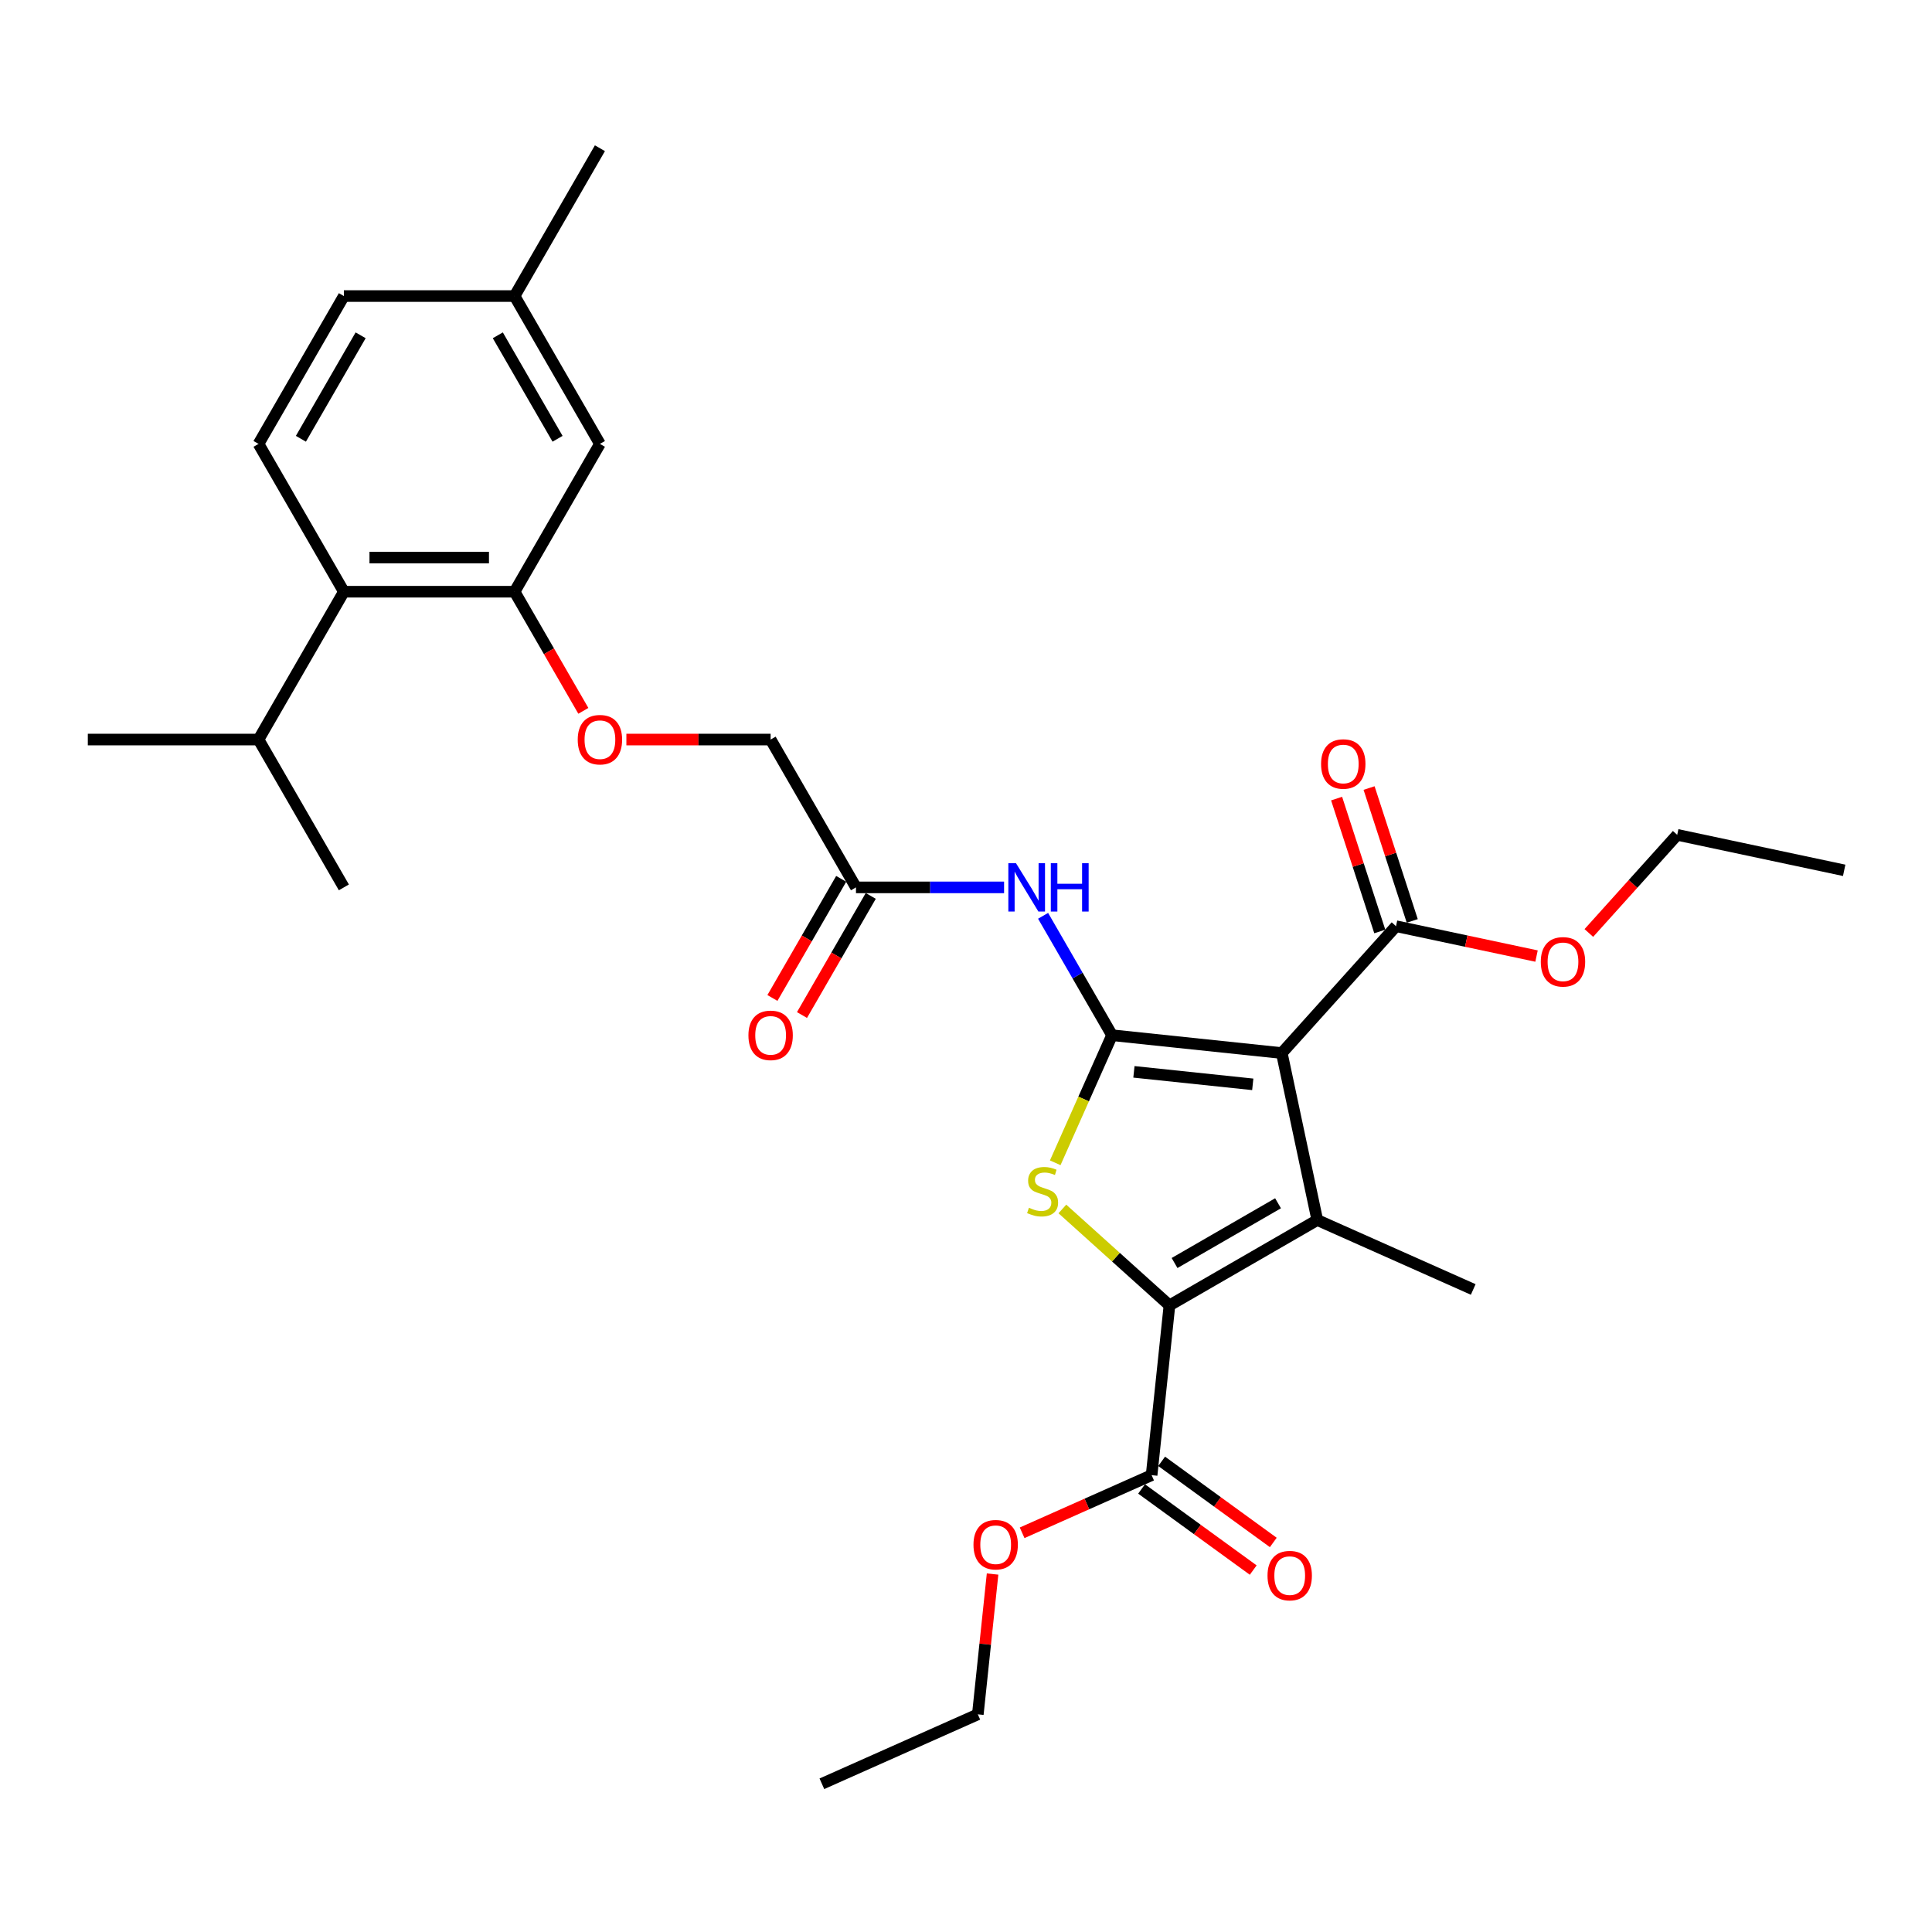 <?xml version='1.0' encoding='iso-8859-1'?>
<svg version='1.1' baseProfile='full'
              xmlns='http://www.w3.org/2000/svg'
                      xmlns:rdkit='http://www.rdkit.org/xml'
                      xmlns:xlink='http://www.w3.org/1999/xlink'
                  xml:space='preserve'
width='1000px' height='1000px' viewBox='0 0 1000 1000'>
<!-- END OF HEADER -->
<rect style='opacity:1.0;fill:#FFFFFF;stroke:none' width='1000' height='1000' x='0' y='0'> </rect>
<path class='bond-0' d='M 575.584,535.826 L 663.455,545.062' style='fill:none;fill-rule:evenodd;stroke:#000000;stroke-width:6px;stroke-linecap:butt;stroke-linejoin:miter;stroke-opacity:1' />
<path class='bond-0' d='M 586.918,554.786 L 648.427,561.251' style='fill:none;fill-rule:evenodd;stroke:#000000;stroke-width:6px;stroke-linecap:butt;stroke-linejoin:miter;stroke-opacity:1' />
<path class='bond-3' d='M 575.584,535.826 L 560.885,568.842' style='fill:none;fill-rule:evenodd;stroke:#000000;stroke-width:6px;stroke-linecap:butt;stroke-linejoin:miter;stroke-opacity:1' />
<path class='bond-3' d='M 560.885,568.842 L 546.185,601.858' style='fill:none;fill-rule:evenodd;stroke:#CCCC00;stroke-width:6px;stroke-linecap:butt;stroke-linejoin:miter;stroke-opacity:1' />
<path class='bond-4' d='M 575.584,535.826 L 557.745,504.927' style='fill:none;fill-rule:evenodd;stroke:#000000;stroke-width:6px;stroke-linecap:butt;stroke-linejoin:miter;stroke-opacity:1' />
<path class='bond-4' d='M 557.745,504.927 L 539.905,474.028' style='fill:none;fill-rule:evenodd;stroke:#0000FF;stroke-width:6px;stroke-linecap:butt;stroke-linejoin:miter;stroke-opacity:1' />
<path class='bond-1' d='M 663.455,545.062 L 681.825,631.486' style='fill:none;fill-rule:evenodd;stroke:#000000;stroke-width:6px;stroke-linecap:butt;stroke-linejoin:miter;stroke-opacity:1' />
<path class='bond-5' d='M 663.455,545.062 L 722.576,479.401' style='fill:none;fill-rule:evenodd;stroke:#000000;stroke-width:6px;stroke-linecap:butt;stroke-linejoin:miter;stroke-opacity:1' />
<path class='bond-17' d='M 681.825,631.486 L 762.541,667.423' style='fill:none;fill-rule:evenodd;stroke:#000000;stroke-width:6px;stroke-linecap:butt;stroke-linejoin:miter;stroke-opacity:1' />
<path class='bond-30' d='M 681.825,631.486 L 605.308,675.663' style='fill:none;fill-rule:evenodd;stroke:#000000;stroke-width:6px;stroke-linecap:butt;stroke-linejoin:miter;stroke-opacity:1' />
<path class='bond-30' d='M 661.512,622.809 L 607.95,653.733' style='fill:none;fill-rule:evenodd;stroke:#000000;stroke-width:6px;stroke-linecap:butt;stroke-linejoin:miter;stroke-opacity:1' />
<path class='bond-2' d='M 605.308,675.663 L 577.593,650.709' style='fill:none;fill-rule:evenodd;stroke:#000000;stroke-width:6px;stroke-linecap:butt;stroke-linejoin:miter;stroke-opacity:1' />
<path class='bond-2' d='M 577.593,650.709 L 549.879,625.755' style='fill:none;fill-rule:evenodd;stroke:#CCCC00;stroke-width:6px;stroke-linecap:butt;stroke-linejoin:miter;stroke-opacity:1' />
<path class='bond-6' d='M 605.308,675.663 L 596.072,763.534' style='fill:none;fill-rule:evenodd;stroke:#000000;stroke-width:6px;stroke-linecap:butt;stroke-linejoin:miter;stroke-opacity:1' />
<path class='bond-9' d='M 519.709,459.309 L 481.38,459.309' style='fill:none;fill-rule:evenodd;stroke:#0000FF;stroke-width:6px;stroke-linecap:butt;stroke-linejoin:miter;stroke-opacity:1' />
<path class='bond-9' d='M 481.38,459.309 L 443.052,459.309' style='fill:none;fill-rule:evenodd;stroke:#000000;stroke-width:6px;stroke-linecap:butt;stroke-linejoin:miter;stroke-opacity:1' />
<path class='bond-13' d='M 730.979,476.671 L 719.805,442.281' style='fill:none;fill-rule:evenodd;stroke:#000000;stroke-width:6px;stroke-linecap:butt;stroke-linejoin:miter;stroke-opacity:1' />
<path class='bond-13' d='M 719.805,442.281 L 708.631,407.89' style='fill:none;fill-rule:evenodd;stroke:#FF0000;stroke-width:6px;stroke-linecap:butt;stroke-linejoin:miter;stroke-opacity:1' />
<path class='bond-13' d='M 714.173,482.132 L 702.999,447.741' style='fill:none;fill-rule:evenodd;stroke:#000000;stroke-width:6px;stroke-linecap:butt;stroke-linejoin:miter;stroke-opacity:1' />
<path class='bond-13' d='M 702.999,447.741 L 691.825,413.351' style='fill:none;fill-rule:evenodd;stroke:#FF0000;stroke-width:6px;stroke-linecap:butt;stroke-linejoin:miter;stroke-opacity:1' />
<path class='bond-21' d='M 722.576,479.401 L 758.941,487.131' style='fill:none;fill-rule:evenodd;stroke:#000000;stroke-width:6px;stroke-linecap:butt;stroke-linejoin:miter;stroke-opacity:1' />
<path class='bond-21' d='M 758.941,487.131 L 795.305,494.86' style='fill:none;fill-rule:evenodd;stroke:#FF0000;stroke-width:6px;stroke-linecap:butt;stroke-linejoin:miter;stroke-opacity:1' />
<path class='bond-14' d='M 590.879,770.682 L 619.771,791.674' style='fill:none;fill-rule:evenodd;stroke:#000000;stroke-width:6px;stroke-linecap:butt;stroke-linejoin:miter;stroke-opacity:1' />
<path class='bond-14' d='M 619.771,791.674 L 648.664,812.666' style='fill:none;fill-rule:evenodd;stroke:#FF0000;stroke-width:6px;stroke-linecap:butt;stroke-linejoin:miter;stroke-opacity:1' />
<path class='bond-14' d='M 601.265,756.386 L 630.158,777.378' style='fill:none;fill-rule:evenodd;stroke:#000000;stroke-width:6px;stroke-linecap:butt;stroke-linejoin:miter;stroke-opacity:1' />
<path class='bond-14' d='M 630.158,777.378 L 659.051,798.37' style='fill:none;fill-rule:evenodd;stroke:#FF0000;stroke-width:6px;stroke-linecap:butt;stroke-linejoin:miter;stroke-opacity:1' />
<path class='bond-22' d='M 596.072,763.534 L 562.561,778.454' style='fill:none;fill-rule:evenodd;stroke:#000000;stroke-width:6px;stroke-linecap:butt;stroke-linejoin:miter;stroke-opacity:1' />
<path class='bond-22' d='M 562.561,778.454 L 529.051,793.374' style='fill:none;fill-rule:evenodd;stroke:#FF0000;stroke-width:6px;stroke-linecap:butt;stroke-linejoin:miter;stroke-opacity:1' />
<path class='bond-7' d='M 266.342,306.273 L 284.141,337.101' style='fill:none;fill-rule:evenodd;stroke:#000000;stroke-width:6px;stroke-linecap:butt;stroke-linejoin:miter;stroke-opacity:1' />
<path class='bond-7' d='M 284.141,337.101 L 301.939,367.93' style='fill:none;fill-rule:evenodd;stroke:#FF0000;stroke-width:6px;stroke-linecap:butt;stroke-linejoin:miter;stroke-opacity:1' />
<path class='bond-8' d='M 266.342,306.273 L 177.987,306.273' style='fill:none;fill-rule:evenodd;stroke:#000000;stroke-width:6px;stroke-linecap:butt;stroke-linejoin:miter;stroke-opacity:1' />
<path class='bond-8' d='M 253.089,288.602 L 191.24,288.602' style='fill:none;fill-rule:evenodd;stroke:#000000;stroke-width:6px;stroke-linecap:butt;stroke-linejoin:miter;stroke-opacity:1' />
<path class='bond-12' d='M 266.342,306.273 L 310.519,229.756' style='fill:none;fill-rule:evenodd;stroke:#000000;stroke-width:6px;stroke-linecap:butt;stroke-linejoin:miter;stroke-opacity:1' />
<path class='bond-10' d='M 177.987,306.273 L 133.809,229.756' style='fill:none;fill-rule:evenodd;stroke:#000000;stroke-width:6px;stroke-linecap:butt;stroke-linejoin:miter;stroke-opacity:1' />
<path class='bond-18' d='M 177.987,306.273 L 133.809,382.791' style='fill:none;fill-rule:evenodd;stroke:#000000;stroke-width:6px;stroke-linecap:butt;stroke-linejoin:miter;stroke-opacity:1' />
<path class='bond-15' d='M 435.4,454.891 L 417.601,485.719' style='fill:none;fill-rule:evenodd;stroke:#000000;stroke-width:6px;stroke-linecap:butt;stroke-linejoin:miter;stroke-opacity:1' />
<path class='bond-15' d='M 417.601,485.719 L 399.803,516.547' style='fill:none;fill-rule:evenodd;stroke:#FF0000;stroke-width:6px;stroke-linecap:butt;stroke-linejoin:miter;stroke-opacity:1' />
<path class='bond-15' d='M 450.704,463.726 L 432.905,494.554' style='fill:none;fill-rule:evenodd;stroke:#000000;stroke-width:6px;stroke-linecap:butt;stroke-linejoin:miter;stroke-opacity:1' />
<path class='bond-15' d='M 432.905,494.554 L 415.106,525.383' style='fill:none;fill-rule:evenodd;stroke:#FF0000;stroke-width:6px;stroke-linecap:butt;stroke-linejoin:miter;stroke-opacity:1' />
<path class='bond-16' d='M 443.052,459.309 L 398.874,382.791' style='fill:none;fill-rule:evenodd;stroke:#000000;stroke-width:6px;stroke-linecap:butt;stroke-linejoin:miter;stroke-opacity:1' />
<path class='bond-31' d='M 133.809,229.756 L 177.987,153.238' style='fill:none;fill-rule:evenodd;stroke:#000000;stroke-width:6px;stroke-linecap:butt;stroke-linejoin:miter;stroke-opacity:1' />
<path class='bond-31' d='M 155.74,227.113 L 186.664,173.551' style='fill:none;fill-rule:evenodd;stroke:#000000;stroke-width:6px;stroke-linecap:butt;stroke-linejoin:miter;stroke-opacity:1' />
<path class='bond-11' d='M 324.214,382.791 L 361.544,382.791' style='fill:none;fill-rule:evenodd;stroke:#FF0000;stroke-width:6px;stroke-linecap:butt;stroke-linejoin:miter;stroke-opacity:1' />
<path class='bond-11' d='M 361.544,382.791 L 398.874,382.791' style='fill:none;fill-rule:evenodd;stroke:#000000;stroke-width:6px;stroke-linecap:butt;stroke-linejoin:miter;stroke-opacity:1' />
<path class='bond-20' d='M 310.519,229.756 L 266.342,153.238' style='fill:none;fill-rule:evenodd;stroke:#000000;stroke-width:6px;stroke-linecap:butt;stroke-linejoin:miter;stroke-opacity:1' />
<path class='bond-20' d='M 288.589,227.113 L 257.665,173.551' style='fill:none;fill-rule:evenodd;stroke:#000000;stroke-width:6px;stroke-linecap:butt;stroke-linejoin:miter;stroke-opacity:1' />
<path class='bond-25' d='M 133.809,382.791 L 177.987,459.309' style='fill:none;fill-rule:evenodd;stroke:#000000;stroke-width:6px;stroke-linecap:butt;stroke-linejoin:miter;stroke-opacity:1' />
<path class='bond-26' d='M 133.809,382.791 L 45.455,382.791' style='fill:none;fill-rule:evenodd;stroke:#000000;stroke-width:6px;stroke-linecap:butt;stroke-linejoin:miter;stroke-opacity:1' />
<path class='bond-19' d='M 177.987,153.238 L 266.342,153.238' style='fill:none;fill-rule:evenodd;stroke:#000000;stroke-width:6px;stroke-linecap:butt;stroke-linejoin:miter;stroke-opacity:1' />
<path class='bond-27' d='M 266.342,153.238 L 310.519,76.72' style='fill:none;fill-rule:evenodd;stroke:#000000;stroke-width:6px;stroke-linecap:butt;stroke-linejoin:miter;stroke-opacity:1' />
<path class='bond-24' d='M 822.381,482.91 L 845.251,457.51' style='fill:none;fill-rule:evenodd;stroke:#FF0000;stroke-width:6px;stroke-linecap:butt;stroke-linejoin:miter;stroke-opacity:1' />
<path class='bond-24' d='M 845.251,457.51 L 868.121,432.111' style='fill:none;fill-rule:evenodd;stroke:#000000;stroke-width:6px;stroke-linecap:butt;stroke-linejoin:miter;stroke-opacity:1' />
<path class='bond-23' d='M 513.753,814.722 L 509.936,851.032' style='fill:none;fill-rule:evenodd;stroke:#FF0000;stroke-width:6px;stroke-linecap:butt;stroke-linejoin:miter;stroke-opacity:1' />
<path class='bond-23' d='M 509.936,851.032 L 506.12,887.342' style='fill:none;fill-rule:evenodd;stroke:#000000;stroke-width:6px;stroke-linecap:butt;stroke-linejoin:miter;stroke-opacity:1' />
<path class='bond-29' d='M 506.12,887.342 L 425.404,923.28' style='fill:none;fill-rule:evenodd;stroke:#000000;stroke-width:6px;stroke-linecap:butt;stroke-linejoin:miter;stroke-opacity:1' />
<path class='bond-28' d='M 868.121,432.111 L 954.545,450.481' style='fill:none;fill-rule:evenodd;stroke:#000000;stroke-width:6px;stroke-linecap:butt;stroke-linejoin:miter;stroke-opacity:1' />
<path  class='atom-4' d='M 532.579 625.13
Q 532.861 625.237, 534.028 625.731
Q 535.194 626.226, 536.466 626.544
Q 537.774 626.827, 539.046 626.827
Q 541.414 626.827, 542.792 625.696
Q 544.171 624.53, 544.171 622.515
Q 544.171 621.137, 543.464 620.289
Q 542.792 619.44, 541.732 618.981
Q 540.672 618.522, 538.905 617.991
Q 536.678 617.32, 535.335 616.684
Q 534.028 616.048, 533.073 614.705
Q 532.155 613.362, 532.155 611.1
Q 532.155 607.954, 534.275 606.01
Q 536.431 604.067, 540.672 604.067
Q 543.57 604.067, 546.857 605.445
L 546.044 608.166
Q 543.04 606.929, 540.778 606.929
Q 538.339 606.929, 536.996 607.954
Q 535.653 608.944, 535.689 610.676
Q 535.689 612.019, 536.36 612.831
Q 537.067 613.644, 538.057 614.104
Q 539.082 614.563, 540.778 615.093
Q 543.04 615.8, 544.383 616.507
Q 545.726 617.214, 546.68 618.663
Q 547.67 620.077, 547.67 622.515
Q 547.67 625.979, 545.337 627.852
Q 543.04 629.69, 539.188 629.69
Q 536.961 629.69, 535.265 629.195
Q 533.604 628.735, 531.624 627.923
L 532.579 625.13
' fill='#CCCC00'/>
<path  class='atom-5' d='M 525.876 446.797
L 534.075 460.051
Q 534.888 461.358, 536.196 463.726
Q 537.503 466.094, 537.574 466.236
L 537.574 446.797
L 540.896 446.797
L 540.896 471.82
L 537.468 471.82
L 528.668 457.329
Q 527.643 455.633, 526.547 453.689
Q 525.487 451.745, 525.169 451.145
L 525.169 471.82
L 521.917 471.82
L 521.917 446.797
L 525.876 446.797
' fill='#0000FF'/>
<path  class='atom-5' d='M 543.9 446.797
L 547.293 446.797
L 547.293 457.435
L 560.087 457.435
L 560.087 446.797
L 563.48 446.797
L 563.48 471.82
L 560.087 471.82
L 560.087 460.263
L 547.293 460.263
L 547.293 471.82
L 543.9 471.82
L 543.9 446.797
' fill='#0000FF'/>
<path  class='atom-12' d='M 299.033 382.862
Q 299.033 376.853, 302.002 373.496
Q 304.971 370.138, 310.519 370.138
Q 316.068 370.138, 319.037 373.496
Q 322.006 376.853, 322.006 382.862
Q 322.006 388.94, 319.001 392.404
Q 315.997 395.832, 310.519 395.832
Q 305.006 395.832, 302.002 392.404
Q 299.033 388.976, 299.033 382.862
M 310.519 393.005
Q 314.336 393.005, 316.386 390.46
Q 318.471 387.88, 318.471 382.862
Q 318.471 377.949, 316.386 375.475
Q 314.336 372.966, 310.519 372.966
Q 306.702 372.966, 304.617 375.44
Q 302.567 377.914, 302.567 382.862
Q 302.567 387.915, 304.617 390.46
Q 306.702 393.005, 310.519 393.005
' fill='#FF0000'/>
<path  class='atom-14' d='M 683.787 395.441
Q 683.787 389.433, 686.756 386.076
Q 689.724 382.718, 695.273 382.718
Q 700.822 382.718, 703.79 386.076
Q 706.759 389.433, 706.759 395.441
Q 706.759 401.52, 703.755 404.984
Q 700.751 408.412, 695.273 408.412
Q 689.76 408.412, 686.756 404.984
Q 683.787 401.556, 683.787 395.441
M 695.273 405.585
Q 699.09 405.585, 701.14 403.04
Q 703.225 400.46, 703.225 395.441
Q 703.225 390.529, 701.14 388.055
Q 699.09 385.546, 695.273 385.546
Q 691.456 385.546, 689.371 388.02
Q 687.321 390.493, 687.321 395.441
Q 687.321 400.495, 689.371 403.04
Q 691.456 405.585, 695.273 405.585
' fill='#FF0000'/>
<path  class='atom-15' d='M 656.066 815.539
Q 656.066 809.531, 659.035 806.173
Q 662.004 802.816, 667.553 802.816
Q 673.101 802.816, 676.07 806.173
Q 679.039 809.531, 679.039 815.539
Q 679.039 821.618, 676.035 825.081
Q 673.031 828.509, 667.553 828.509
Q 662.039 828.509, 659.035 825.081
Q 656.066 821.653, 656.066 815.539
M 667.553 825.682
Q 671.369 825.682, 673.419 823.137
Q 675.505 820.557, 675.505 815.539
Q 675.505 810.626, 673.419 808.152
Q 671.369 805.643, 667.553 805.643
Q 663.736 805.643, 661.65 808.117
Q 659.601 810.591, 659.601 815.539
Q 659.601 820.593, 661.65 823.137
Q 663.736 825.682, 667.553 825.682
' fill='#FF0000'/>
<path  class='atom-16' d='M 387.388 535.897
Q 387.388 529.889, 390.357 526.531
Q 393.326 523.174, 398.874 523.174
Q 404.423 523.174, 407.392 526.531
Q 410.36 529.889, 410.36 535.897
Q 410.36 541.976, 407.356 545.439
Q 404.352 548.867, 398.874 548.867
Q 393.361 548.867, 390.357 545.439
Q 387.388 542.011, 387.388 535.897
M 398.874 546.04
Q 402.691 546.04, 404.741 543.495
Q 406.826 540.915, 406.826 535.897
Q 406.826 530.984, 404.741 528.51
Q 402.691 526.001, 398.874 526.001
Q 395.057 526.001, 392.972 528.475
Q 390.922 530.949, 390.922 535.897
Q 390.922 540.951, 392.972 543.495
Q 395.057 546.04, 398.874 546.04
' fill='#FF0000'/>
<path  class='atom-22' d='M 797.514 497.842
Q 797.514 491.834, 800.483 488.476
Q 803.452 485.119, 809 485.119
Q 814.549 485.119, 817.518 488.476
Q 820.486 491.834, 820.486 497.842
Q 820.486 503.921, 817.482 507.384
Q 814.478 510.812, 809 510.812
Q 803.487 510.812, 800.483 507.384
Q 797.514 503.956, 797.514 497.842
M 809 507.985
Q 812.817 507.985, 814.867 505.44
Q 816.952 502.86, 816.952 497.842
Q 816.952 492.929, 814.867 490.455
Q 812.817 487.946, 809 487.946
Q 805.183 487.946, 803.098 490.42
Q 801.048 492.894, 801.048 497.842
Q 801.048 502.896, 803.098 505.44
Q 805.183 507.985, 809 507.985
' fill='#FF0000'/>
<path  class='atom-23' d='M 503.87 799.542
Q 503.87 793.534, 506.838 790.177
Q 509.807 786.819, 515.356 786.819
Q 520.904 786.819, 523.873 790.177
Q 526.842 793.534, 526.842 799.542
Q 526.842 805.621, 523.838 809.085
Q 520.834 812.513, 515.356 812.513
Q 509.842 812.513, 506.838 809.085
Q 503.87 805.656, 503.87 799.542
M 515.356 809.685
Q 519.173 809.685, 521.222 807.141
Q 523.308 804.561, 523.308 799.542
Q 523.308 794.63, 521.222 792.156
Q 519.173 789.646, 515.356 789.646
Q 511.539 789.646, 509.454 792.12
Q 507.404 794.594, 507.404 799.542
Q 507.404 804.596, 509.454 807.141
Q 511.539 809.685, 515.356 809.685
' fill='#FF0000'/>
</svg>
